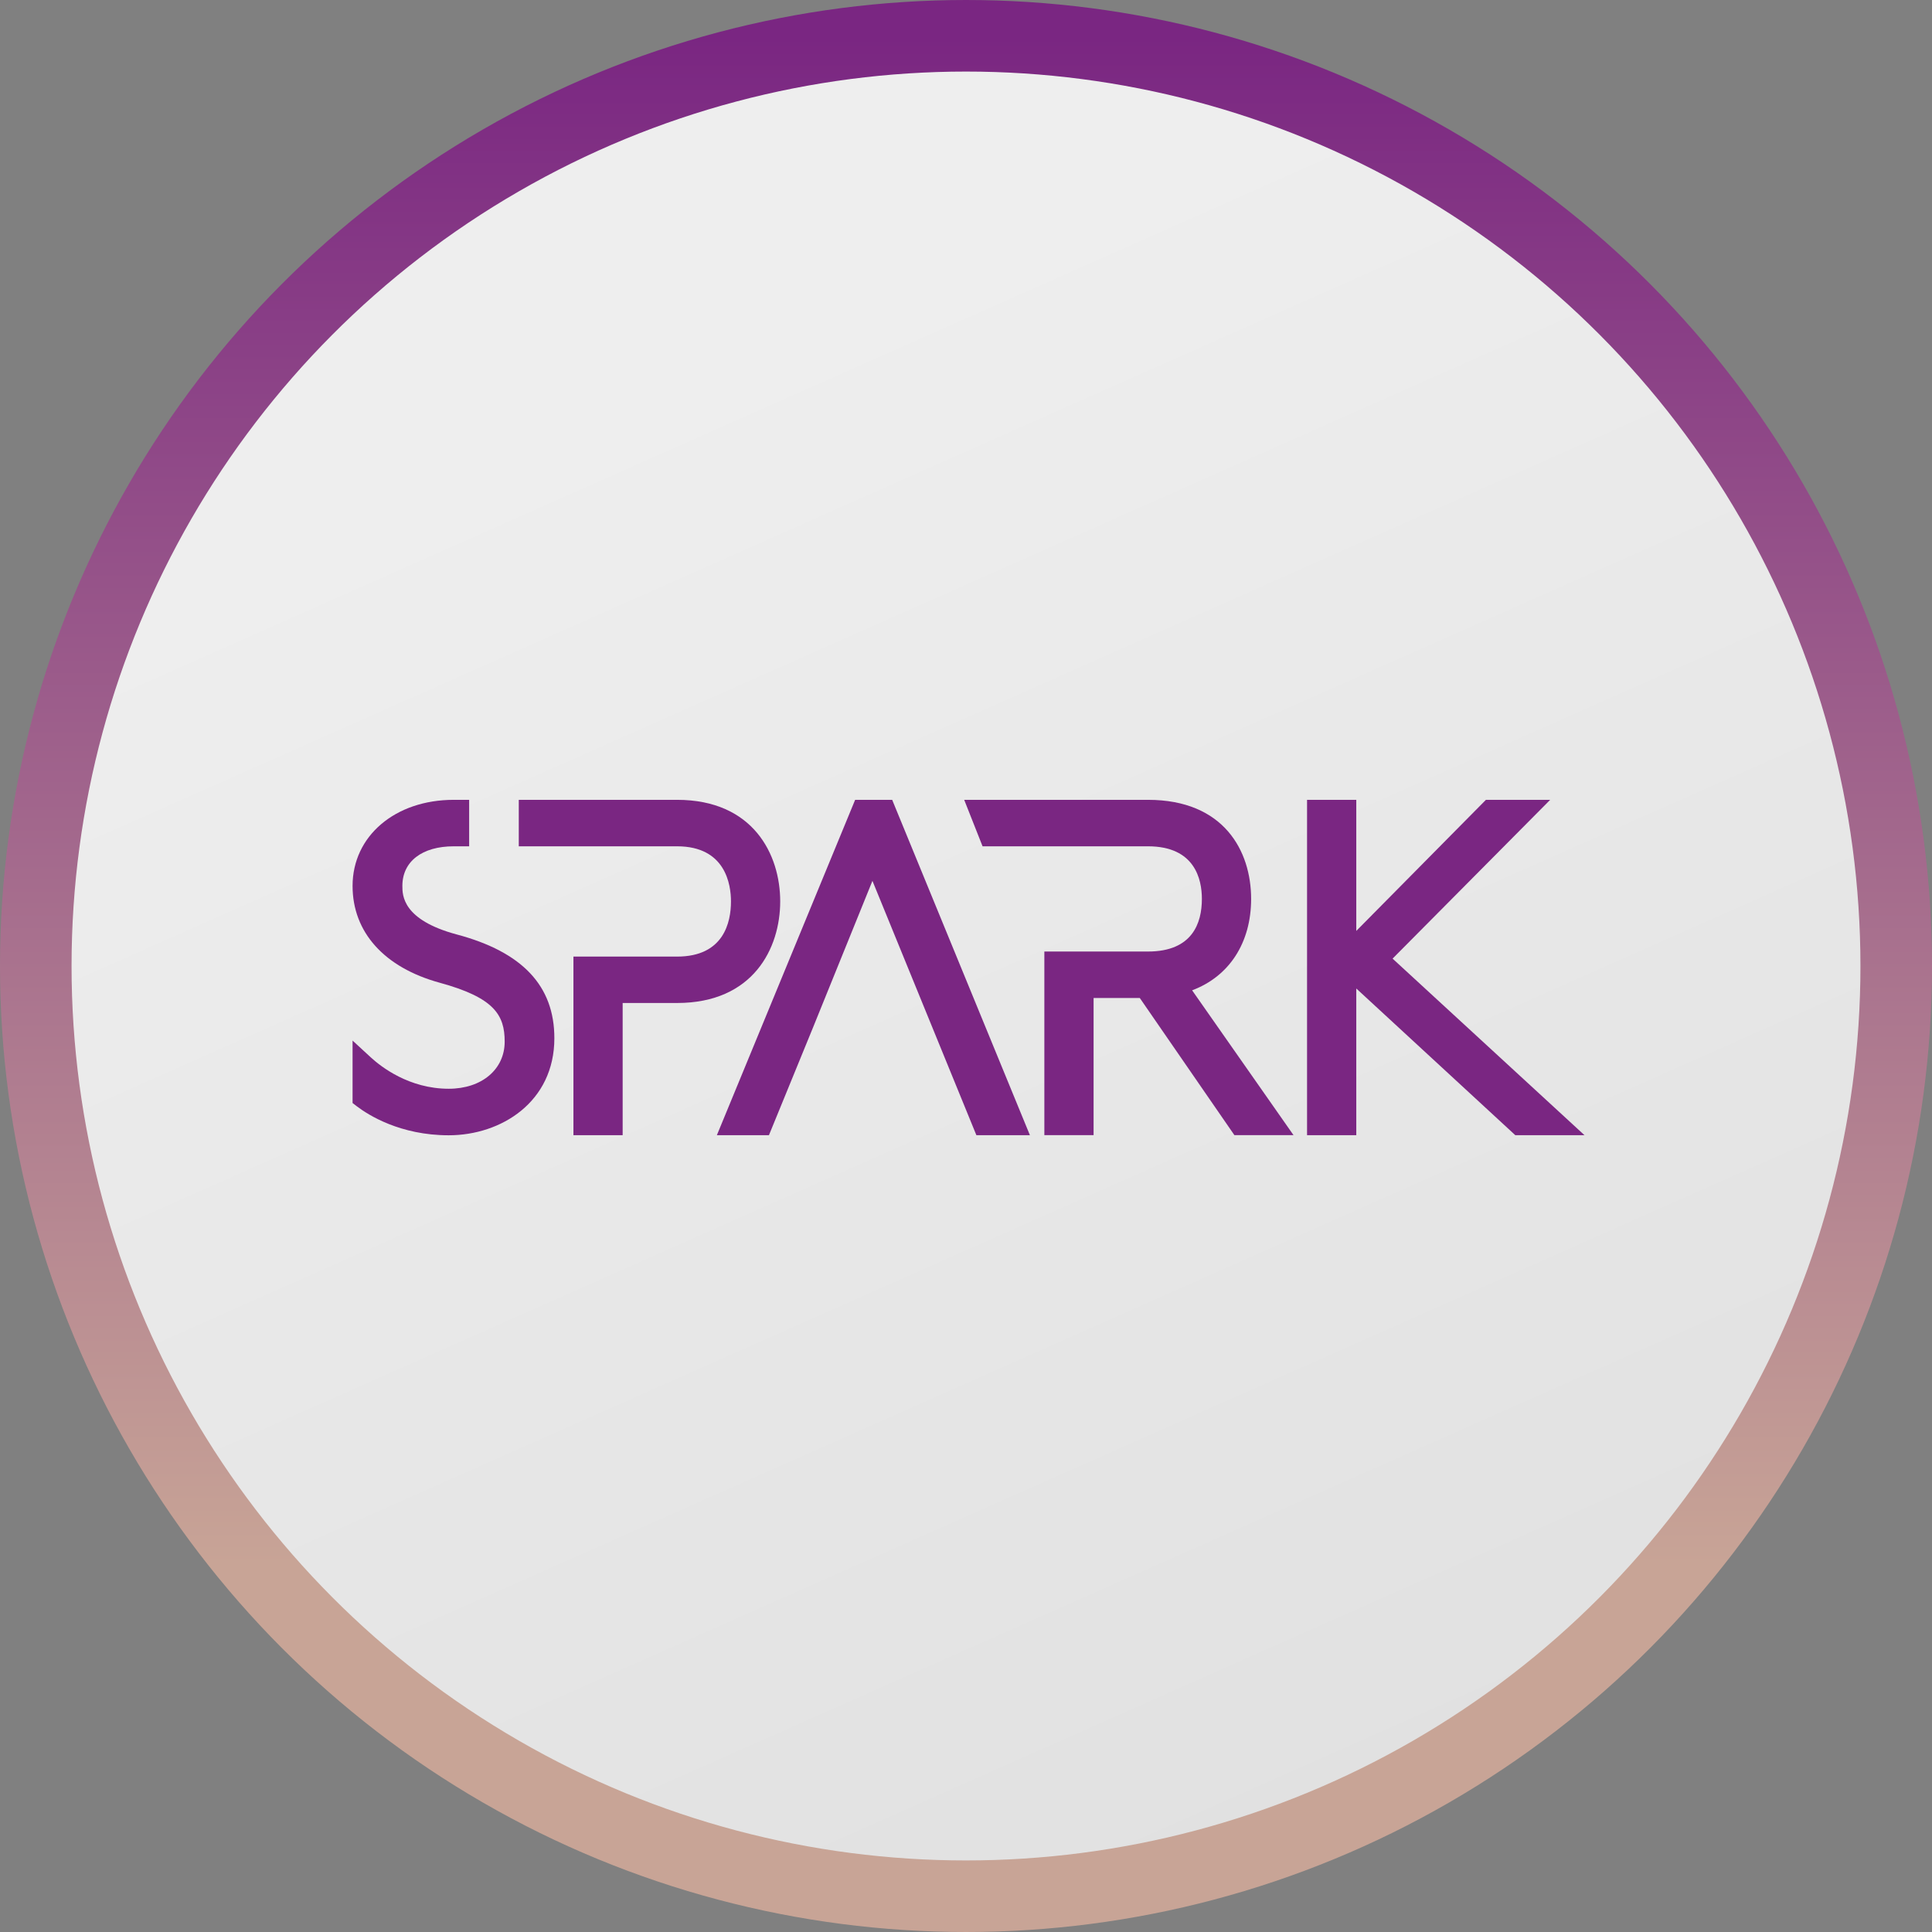 <svg width="108" height="108" viewBox="0 0 108 108" fill="none" xmlns="http://www.w3.org/2000/svg">
<rect x="0" y="0" width="108" height="108" fill="#808080" stroke="none"/>
<circle cx="54" cy="54" r="52" fill="white" fill-opacity="0.8"/>
<circle cx="54" cy="54" r="52" fill="url(#paint0_linear_0_390)" fill-opacity="0.33"/>
<circle cx="54" cy="54" r="52" stroke="url(#paint1_linear_0_390)" stroke-width="4"/>
<path d="M50.029 45.091L49.874 44.711H47.803L40.073 63.459H42.984L45.432 57.478L48.77 49.24L54.581 63.459H57.573L50.029 45.091Z" fill="#7A2682"/>
<path d="M66.64 55.359C68.714 54.583 69.939 52.702 69.939 50.25C69.939 47.575 68.425 44.711 64.173 44.711H53.899L54.926 47.309H64.173C66.795 47.309 67.186 49.151 67.186 50.25C67.186 51.593 66.664 53.191 64.173 53.191H58.38V63.456H61.132V55.788H63.715L69.004 63.456H72.309L66.64 55.359Z" fill="#7A2682"/>
<path d="M77.846 53.587L86.656 44.711H83.064L75.817 52.039V44.711H73.065V63.459H75.817V55.257L84.708 63.459H88.575L77.846 53.587Z" fill="#7A2682"/>
<path d="M37.849 44.711H29V47.309H37.849C40.569 47.309 40.862 49.463 40.862 50.391C40.862 51.543 40.47 53.474 37.849 53.474H32.055V63.459H34.807V56.068H37.849C42.104 56.068 43.614 53.01 43.614 50.388C43.614 47.766 42.104 44.711 37.849 44.711Z" fill="#7A2682"/>
<path d="M25.523 52.234C22.493 51.419 22.493 50.041 22.493 49.523C22.493 48.159 23.593 47.309 25.365 47.309C25.4 47.309 26.226 47.309 26.226 47.309V44.711C26.226 44.711 25.432 44.711 25.365 44.711C22.087 44.711 19.709 46.735 19.709 49.523C19.709 52.11 21.477 54.08 24.564 54.931C27.63 55.767 28.212 56.738 28.212 58.229C28.212 59.781 26.928 60.862 25.086 60.862C22.87 60.862 21.304 59.636 20.732 59.112L19.709 58.169V61.659L19.949 61.844C20.587 62.329 22.369 63.463 25.082 63.463C28.018 63.463 30.989 61.599 30.989 58.038C30.992 55.111 29.2 53.212 25.523 52.234Z" fill="#7A2682"/>
<defs>
<linearGradient id="paint0_linear_0_390" x1="106" y1="176.5" x2="36.772" y2="20.601" gradientUnits="userSpaceOnUse">
<stop stop-color="#B3B3B3"/>
<stop offset="1" stop-color="white"/>
</linearGradient>
<linearGradient id="paint1_linear_0_390" x1="54" y1="2" x2="54" y2="106" gradientUnits="userSpaceOnUse">
<stop stop-color="#7A2682"/>
<stop offset="0.822" stop-color="#C8A496"/>
</linearGradient>
</defs>
</svg>
